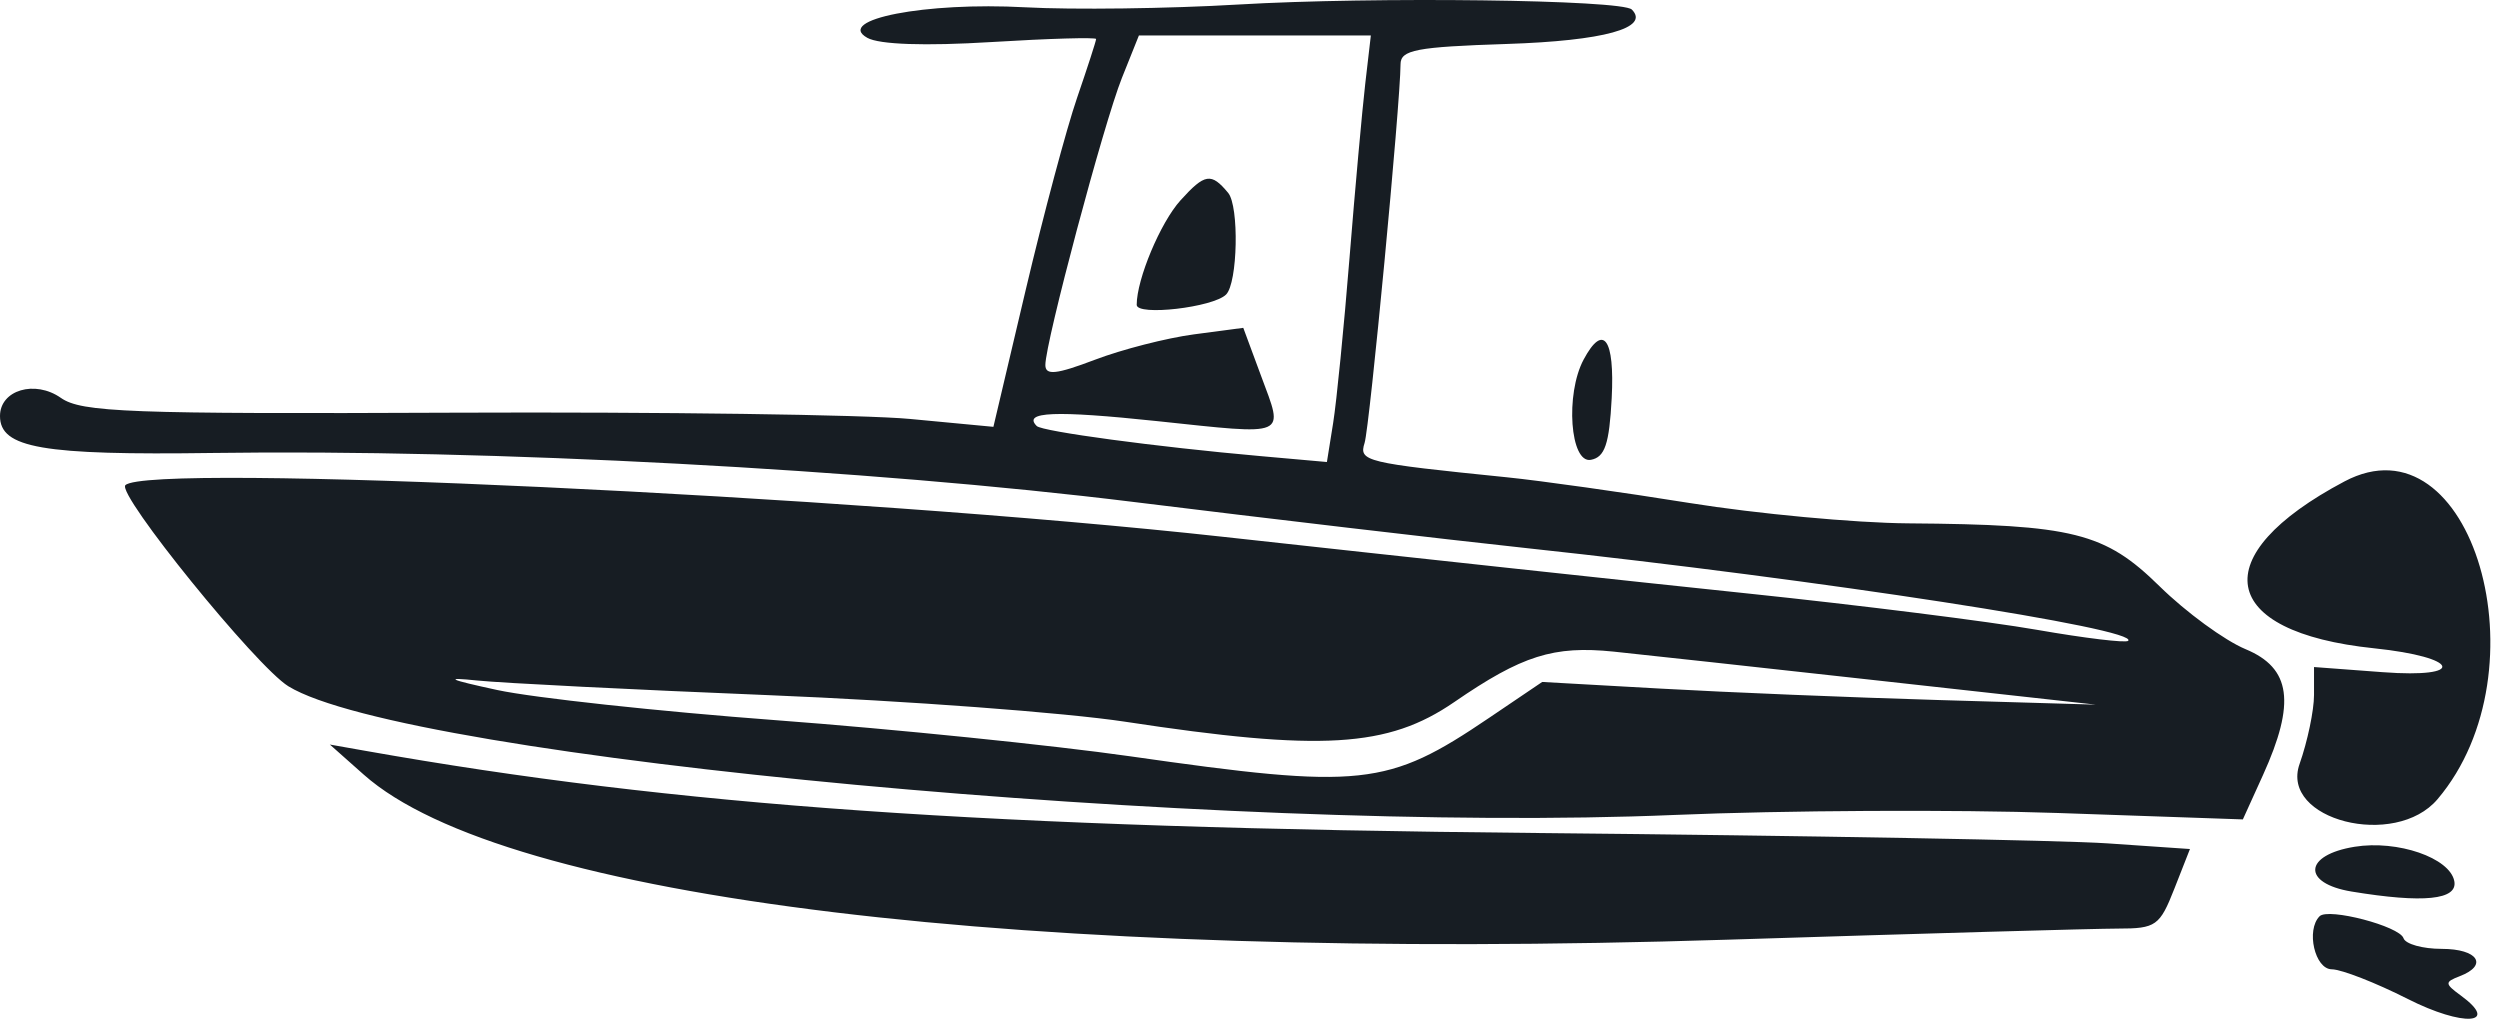 <svg width="97" height="40" viewBox="0 0 97 40" fill="none" xmlns="http://www.w3.org/2000/svg">
<path fill-rule="evenodd" clip-rule="evenodd" d="M48.042 0.176C45.335 0.336 41.614 0.384 39.773 0.283C35.917 0.072 32.381 0.757 33.652 1.468C34.119 1.729 35.884 1.79 38.459 1.632C40.698 1.495 42.529 1.442 42.529 1.514C42.529 1.587 42.197 2.612 41.791 3.794C41.384 4.975 40.487 8.331 39.797 11.251L38.544 16.561L35.319 16.256C33.545 16.088 25.608 15.979 17.682 16.012C4.983 16.067 3.163 15.999 2.362 15.438C1.353 14.731 0 15.134 0 16.142C0 17.386 1.637 17.669 8.27 17.575C18.968 17.422 33.713 18.206 43.974 19.475C49.135 20.113 56.017 20.921 59.265 21.271C70.677 22.499 83.032 24.404 82.573 24.864C82.483 24.953 80.889 24.761 79.029 24.436C77.171 24.112 72.14 23.48 67.851 23.031C63.562 22.583 54.387 21.592 47.462 20.829C32.955 19.23 5.74 17.95 4.865 18.825C4.52 19.17 9.942 25.86 11.188 26.627C15.737 29.424 47.403 32.364 64.975 31.62C69.199 31.442 75.887 31.407 79.838 31.544L87.023 31.793L87.804 30.072C89.078 27.263 88.892 25.921 87.126 25.187C86.314 24.849 84.814 23.752 83.794 22.75C81.667 20.66 80.448 20.355 74.032 20.306C71.975 20.29 68.165 19.935 65.566 19.518C62.967 19.101 59.777 18.652 58.478 18.52C52.96 17.96 52.718 17.902 52.946 17.186C53.143 16.566 54.336 3.994 54.341 2.494C54.343 1.936 54.942 1.821 58.459 1.706C62.226 1.584 64.031 1.087 63.314 0.37C62.932 -0.012 53.297 -0.134 48.042 0.176ZM52.972 3.246C52.853 4.275 52.578 7.318 52.361 10.008C52.145 12.699 51.859 15.581 51.726 16.413L51.484 17.926L48.877 17.694C44.87 17.339 40.438 16.742 40.226 16.53C39.668 15.972 40.932 15.921 44.892 16.339C50.033 16.883 49.816 16.977 48.932 14.591L48.239 12.72L46.32 12.974C45.265 13.115 43.537 13.557 42.481 13.959C40.98 14.529 40.56 14.574 40.56 14.162C40.56 13.283 42.828 4.778 43.531 3.021L44.19 1.375H48.689H53.189L52.972 3.246ZM45.803 7.774C45.025 8.634 44.104 10.831 44.104 11.828C44.104 12.27 47.072 11.928 47.572 11.428C48.024 10.976 48.084 8.004 47.652 7.483C46.994 6.69 46.748 6.729 45.803 7.774ZM61.445 13.951C60.726 15.293 60.922 17.994 61.727 17.841C62.27 17.738 62.44 17.232 62.534 15.449C62.655 13.136 62.209 12.523 61.445 13.951ZM90.965 18.68C85.523 21.563 86.05 24.523 92.116 25.154C95.438 25.499 95.729 26.327 92.442 26.08L89.784 25.881V26.967C89.784 27.565 89.531 28.769 89.223 29.643C88.457 31.814 92.929 32.954 94.577 31.008C98.821 25.999 95.909 16.06 90.965 18.68ZM72.851 26.403L81.317 27.34L75.214 27.161C71.857 27.062 67.024 26.864 64.474 26.72L59.837 26.46L57.779 27.852C53.828 30.526 52.846 30.631 43.84 29.343C40.845 28.915 34.673 28.286 30.125 27.945C25.577 27.605 20.703 27.077 19.296 26.773C17.404 26.364 17.198 26.267 18.508 26.403C19.483 26.503 24.595 26.761 29.868 26.974C35.141 27.188 41.343 27.651 43.65 28.002C51.265 29.163 53.852 29.009 56.423 27.242C59.057 25.431 60.281 25.044 62.612 25.283C63.587 25.384 68.194 25.887 72.851 26.403ZM14.114 30.056C19.561 34.891 39.695 37.328 67.024 36.46C74.493 36.223 81.314 36.029 82.181 36.029C83.65 36.029 83.799 35.923 84.364 34.485L84.97 32.942L81.766 32.722C80.003 32.602 70.055 32.422 59.659 32.321C38.274 32.115 26.253 31.273 14.176 29.132L12.798 28.888L14.114 30.056ZM91.363 32.854C89.38 33.173 89.303 34.271 91.242 34.592C94.028 35.052 95.368 34.916 95.227 34.187C95.053 33.284 93.029 32.586 91.363 32.854ZM90.001 35.55C89.466 36.084 89.815 37.604 90.473 37.609C90.852 37.612 92.179 38.13 93.422 38.76C95.572 39.85 97.024 39.756 95.478 38.625C94.852 38.167 94.848 38.103 95.439 37.876C96.557 37.447 96.141 36.816 94.739 36.816C93.999 36.816 93.332 36.63 93.256 36.402C93.1 35.936 90.337 35.213 90.001 35.55Z" fill="#171D23"/>
</svg>
